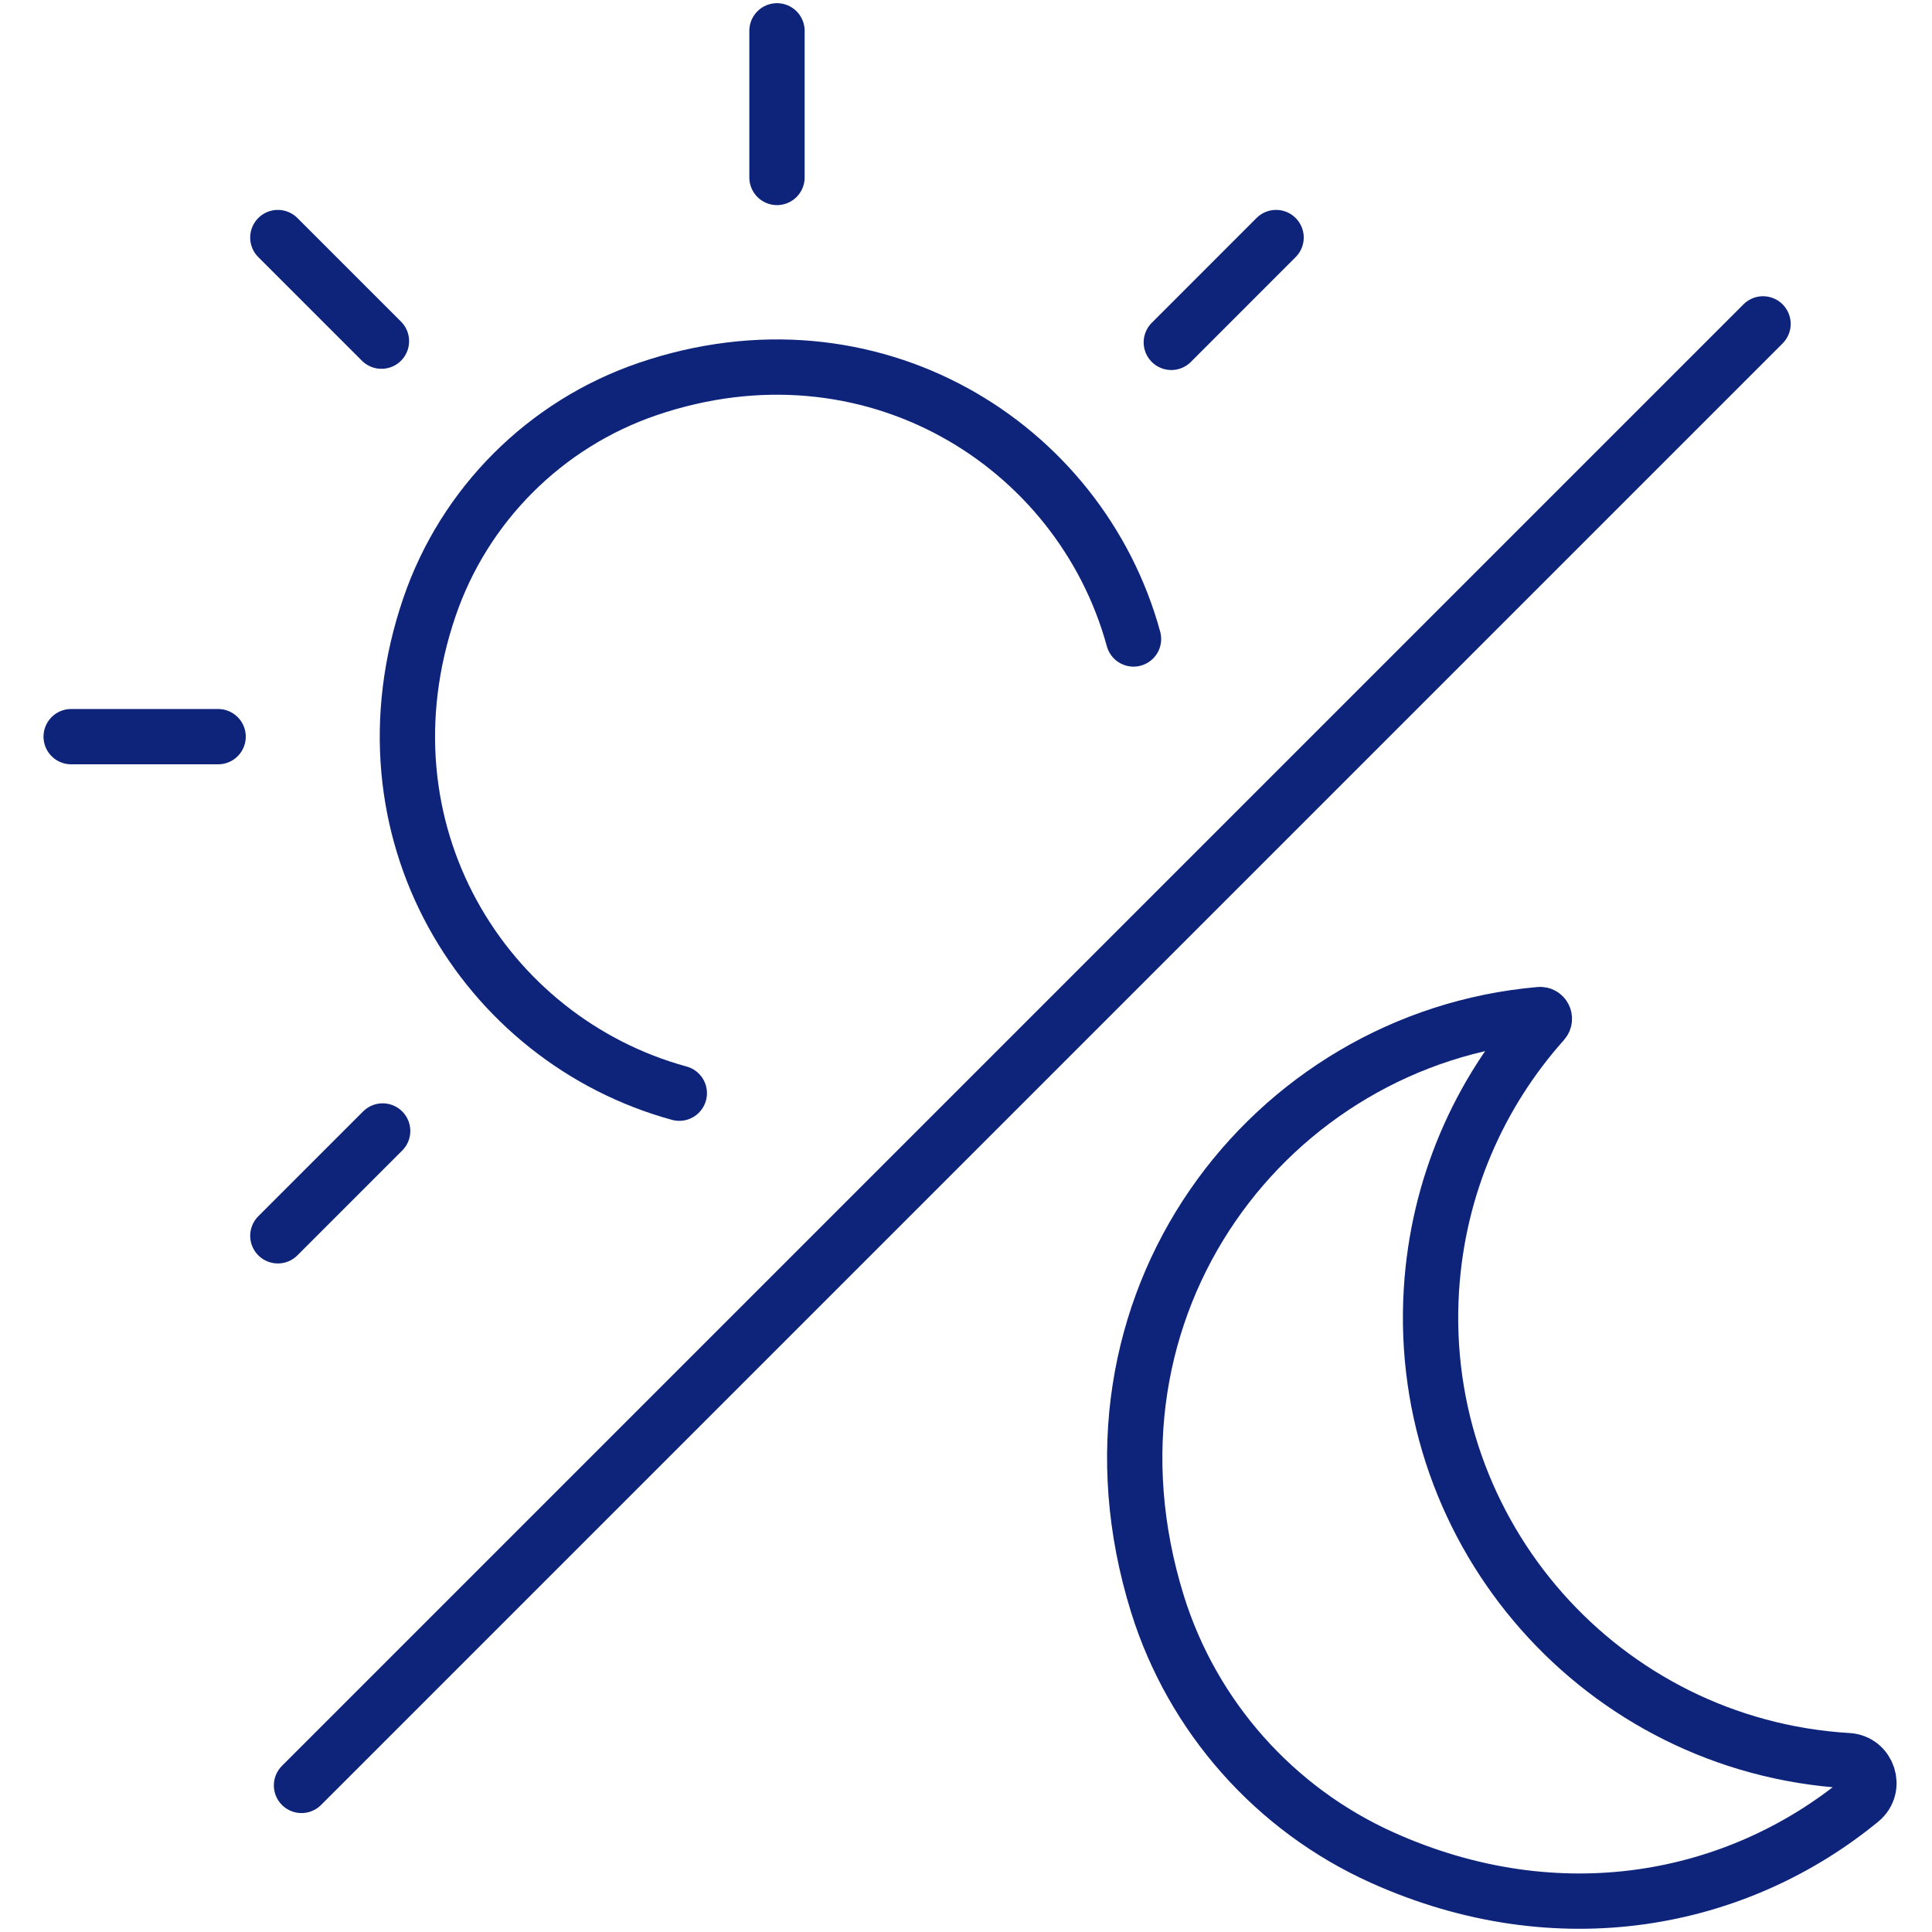 <svg width="48" height="48" viewBox="0 0 48 48" fill="none" xmlns="http://www.w3.org/2000/svg">
<g clip-path="url(#clip0_5526_6305)">
<path d="M38.258 25.206C38.352 25.198 38.407 25.311 38.343 25.382C36.75 27.165 35.722 29.477 35.563 32.048C35.187 38.131 39.813 43.367 45.896 43.742H45.91C46.414 43.773 46.62 44.406 46.229 44.727C43.162 47.245 38.735 48.129 34.336 46.149C31.668 44.948 29.628 42.647 28.758 39.854C26.439 32.401 31.564 25.788 38.257 25.207L38.258 25.206Z" stroke="#0D247A" stroke-width="1.374" stroke-linecap="round" stroke-linejoin="round"/>
<path d="M43.802 8.047L7.491 44.358" stroke="#0D247A" stroke-width="1.374" stroke-linecap="round" stroke-linejoin="round"/>
<path d="M19.304 4.409V0.766" stroke="#0D247A" stroke-width="1.374" stroke-linecap="round" stroke-linejoin="round"/>
<path d="M1.768 18.302H5.419" stroke="#0D247A" stroke-width="1.374" stroke-linecap="round" stroke-linejoin="round"/>
<path d="M29.101 8.506L31.704 5.902" stroke="#0D247A" stroke-width="1.374" stroke-linecap="round" stroke-linejoin="round"/>
<path d="M6.903 30.703L9.507 28.099" stroke="#0D247A" stroke-width="1.374" stroke-linecap="round" stroke-linejoin="round"/>
<path d="M6.903 5.902L9.477 8.476" stroke="#0D247A" stroke-width="1.374" stroke-linecap="round" stroke-linejoin="round"/>
<path d="M28.162 15.875C26.835 11.024 21.63 7.774 16.086 9.667C13.545 10.536 11.536 12.544 10.669 15.085C8.776 20.629 12.026 25.833 16.877 27.16" stroke="#0D247A" stroke-width="1.374" stroke-linecap="round" stroke-linejoin="round"/>
</g>
<defs>
<clipPath id="clip0_5526_6305">
<rect width="46.199" height="48" fill="white" transform="translate(1)"/>
</clipPath>
</defs>
</svg>
